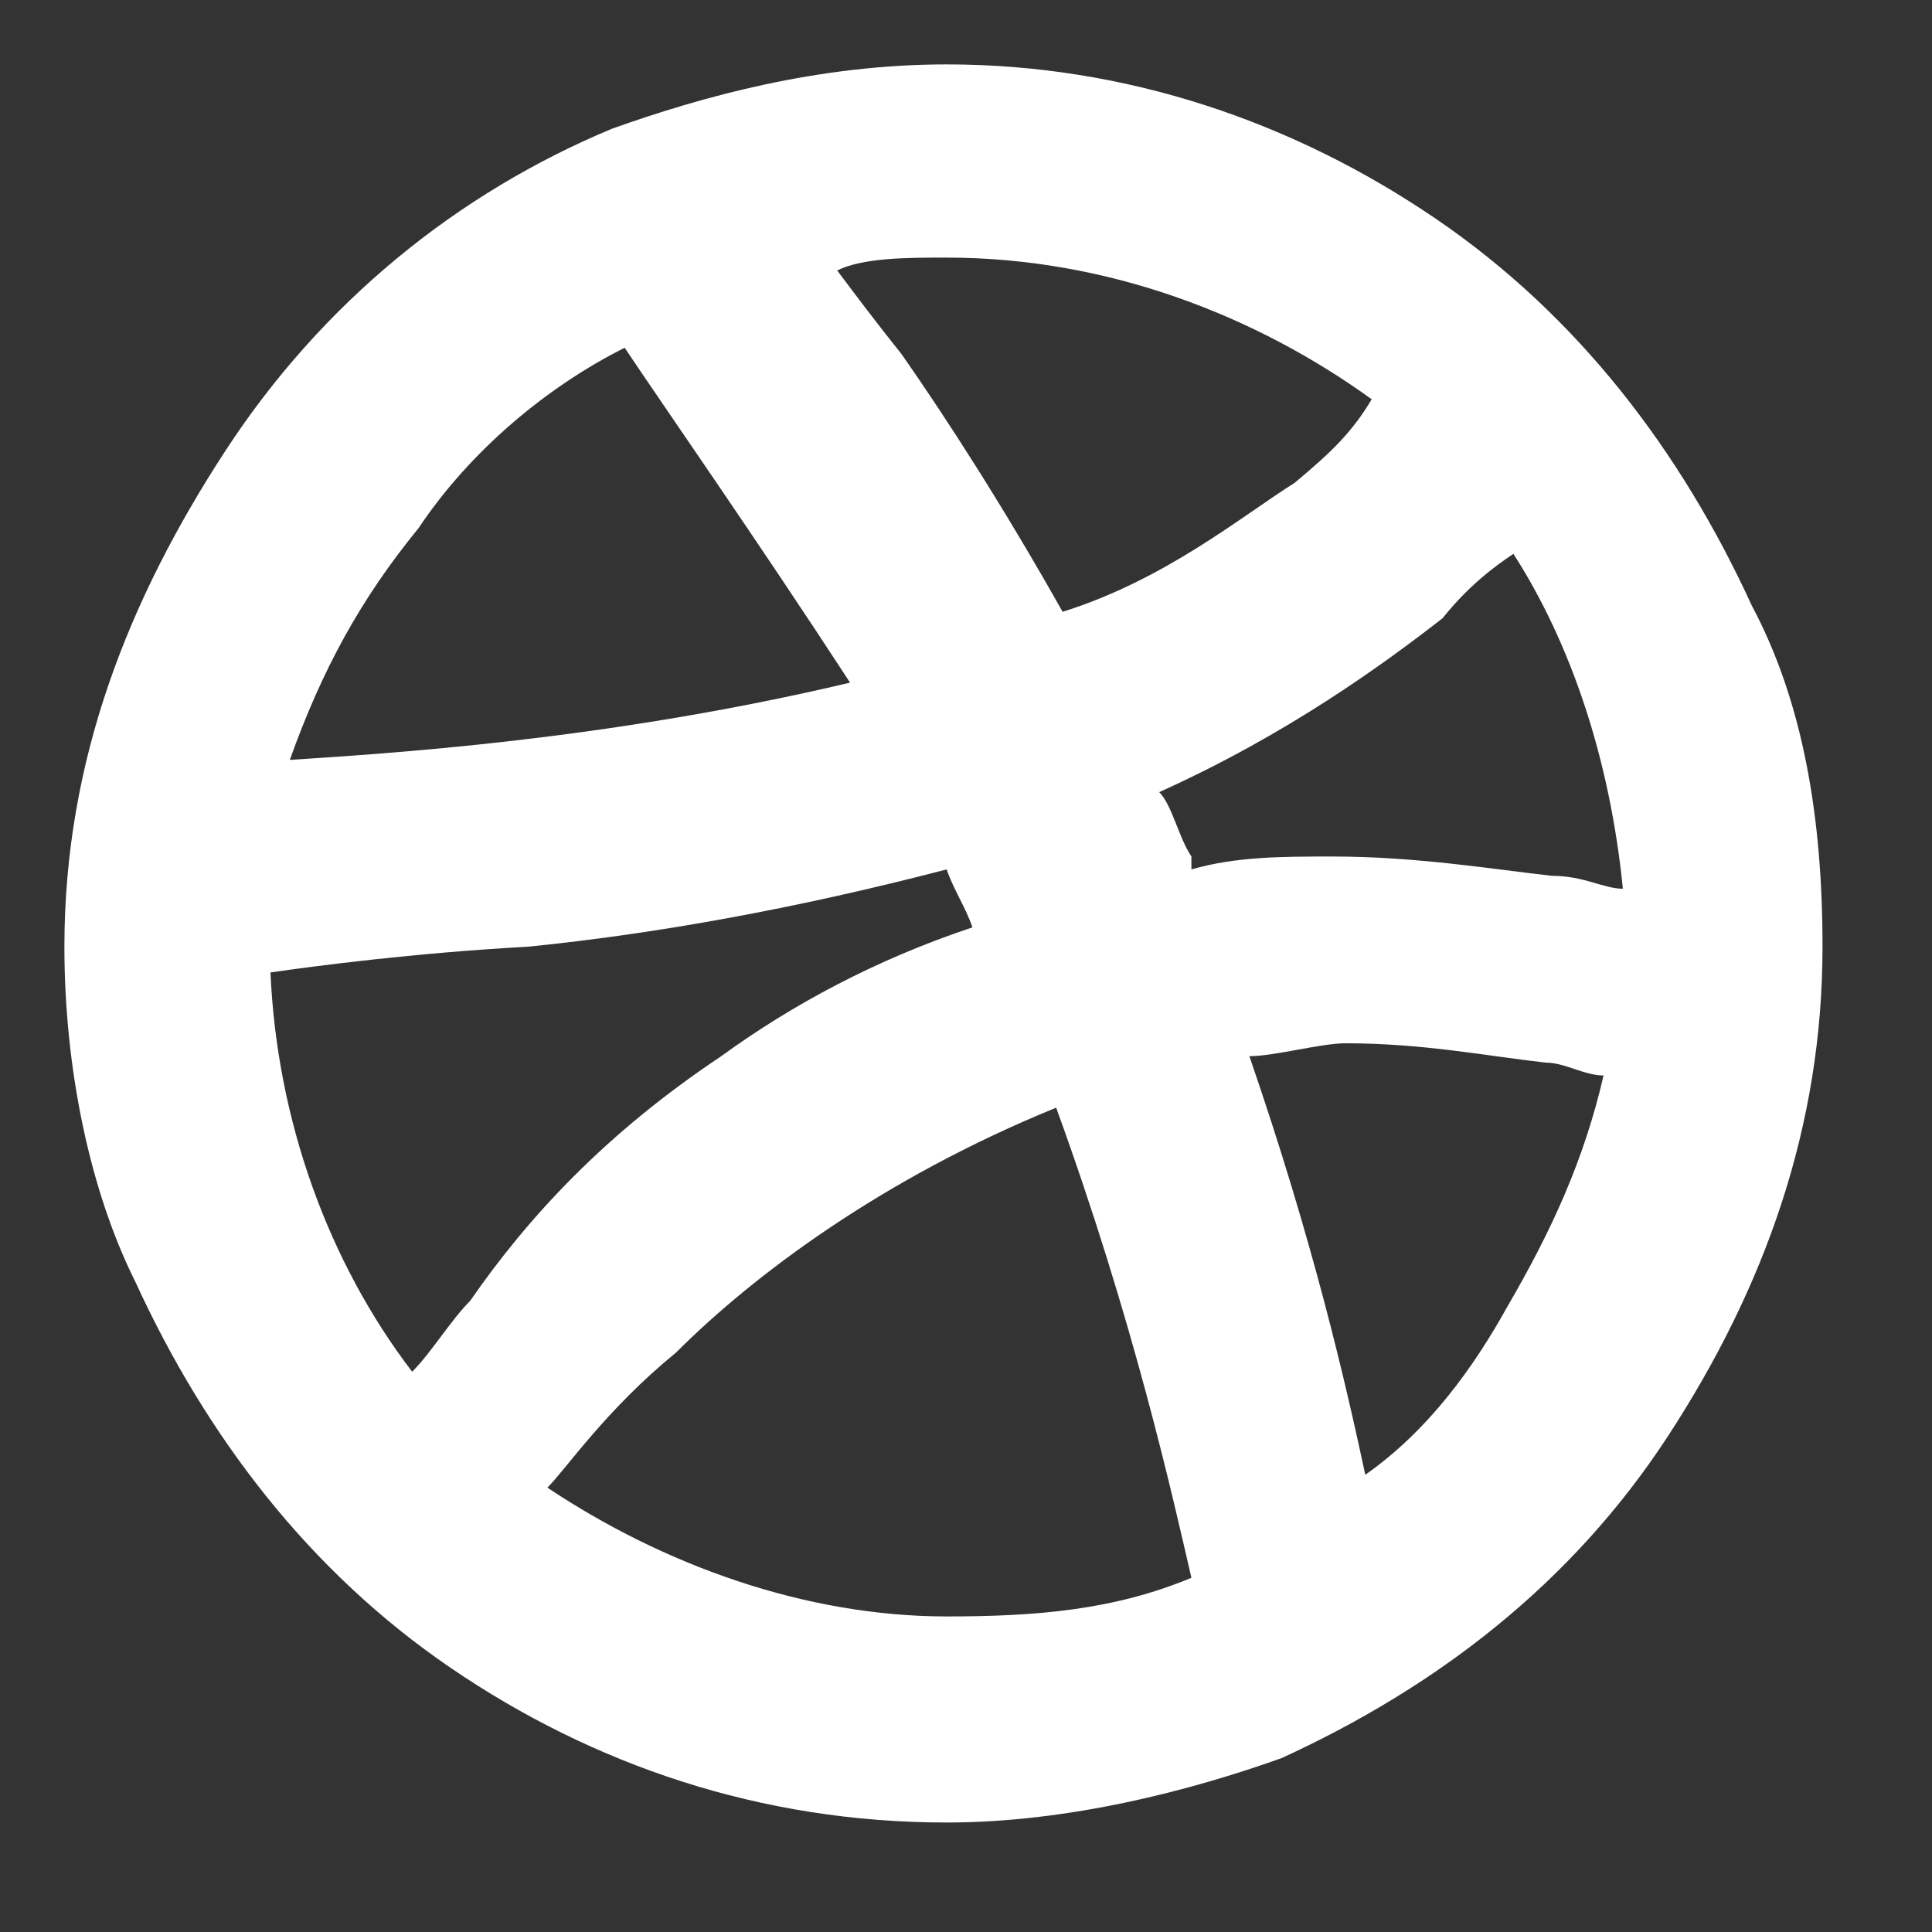 <?xml version="1.0" encoding="utf-8"?>
<!-- Generator: Adobe Illustrator 18.0.0, SVG Export Plug-In . SVG Version: 6.00 Build 0)  -->
<!DOCTYPE svg PUBLIC "-//W3C//DTD SVG 1.1//EN" "http://www.w3.org/Graphics/SVG/1.1/DTD/svg11.dtd">
<svg version="1.1" xmlns="http://www.w3.org/2000/svg" xmlns:xlink="http://www.w3.org/1999/xlink" x="0px" y="0px"
	 viewBox="0 0 30 30" enable-background="new 0 0 30 30" xml:space="preserve">
<rect x="0" y="0" width="30" height="30" fill="#333333" stroke="none"/>
<g id="Background_xA0_Image_1_">
</g>
<g id="Row_1_1_">
	<g>
		<path fill="#FFFFFF" d="M18.4,13.3L18.4,13.3z"/>
		<path fill="#FFFFFF" d="M27.2,9.4c-1.1-2.4-2.7-4.5-4.9-6S17.5,1,14.7,1c-2,0-3.8,0.5-5.2,1c-2.4,1-4.5,2.7-6,5S1,11.8,1,14.7
			c0,1.9,0.4,3.8,1.1,5.2c1.1,2.4,2.7,4.5,4.9,6s4.8,2.4,7.7,2.4c1.9,0,3.8-0.5,5.2-1c2.4-1.1,4.5-2.7,6-5s2.4-4.8,2.4-7.6
			C28.3,12.7,28,10.9,27.2,9.4z M21.2,22.9c-0.3-1.4-0.8-3.6-1.8-6.5c0.4,0,1.1-0.2,1.5-0.2c1.2,0,2.2,0.2,3.1,0.3
			c0.3,0,0.6,0.2,0.9,0.2c-0.3,1.3-0.8,2.4-1.5,3.6C22.9,21.2,22.2,22.2,21.2,22.9z M25.2,13.8c-0.3,0-0.6-0.2-1.1-0.2
			c-0.9-0.1-2.1-0.3-3.4-0.3c-0.8,0-1.5,0-2.2,0.2v-0.2c-0.2-0.3-0.3-0.8-0.5-1c2-0.9,3.5-2,4.4-2.7c0.4-0.5,0.8-0.8,1.1-1
			C24.4,10,25,11.8,25.2,13.8z M20.1,7.5C19.3,8,18.1,9,16.5,9.5c-0.9-1.6-1.8-3-2.5-4C13.6,5,13.3,4.6,13,4.2C13.4,4,14.1,4,14.7,4
			c2.5,0,4.8,0.9,6.6,2.2C21,6.7,20.7,7,20.1,7.5z M9.7,5.4c0.6,0.9,2,2.9,3.5,5.2c-3.8,0.9-7.2,1.1-8.7,1.2c0.5-1.4,1.1-2.5,2-3.6
			C7.3,7,8.5,6,9.7,5.4z M8.2,14.7c2-0.2,4.2-0.6,6.5-1.2c0.1,0.3,0.3,0.6,0.4,0.9c-1.5,0.5-2.8,1.2-3.9,2c-1.8,1.2-3,2.5-3.9,3.8
			C7,20.5,6.7,21,6.4,21.3c-1.3-1.7-2.1-3.9-2.2-6.2C4.9,15,6.4,14.8,8.2,14.7z M10.5,21c1.2-1.2,3.2-2.7,5.9-3.8
			c1.2,3.3,1.8,6,2.1,7.3c-1.2,0.5-2.4,0.6-3.8,0.6c-2.2,0-4.4-0.8-6.2-2C8.8,22.8,9.4,21.9,10.5,21z"/>
	</g>
</g>
</svg>
